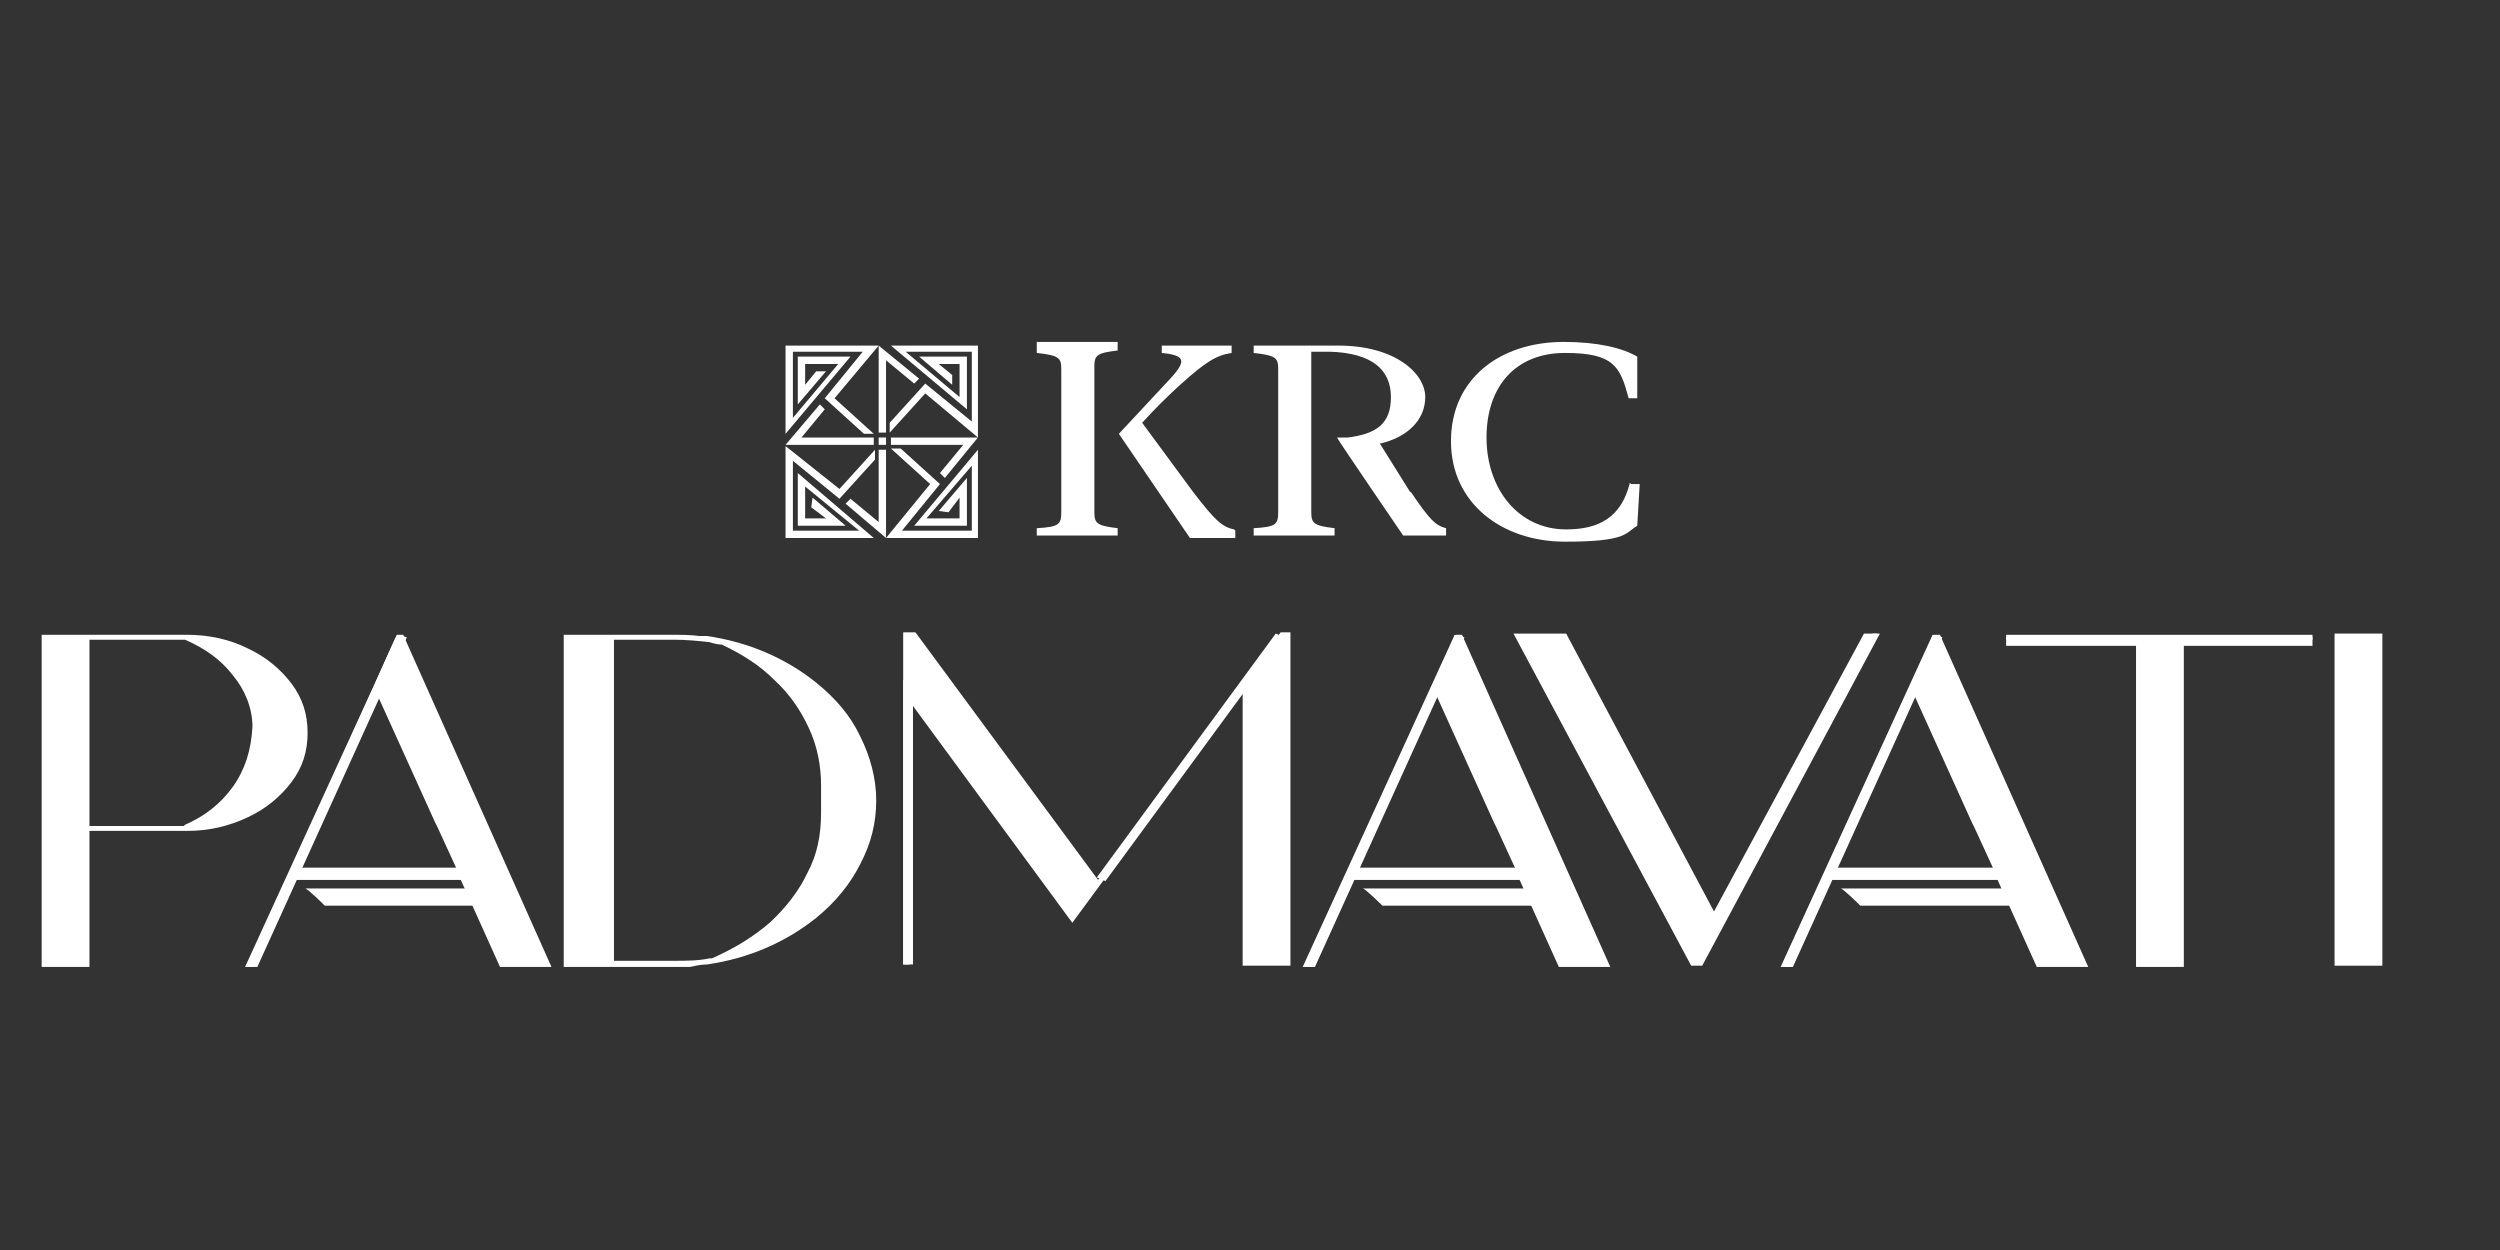 <?xml version="1.0" encoding="UTF-8"?>
<svg id="Layer_4" xmlns="http://www.w3.org/2000/svg" version="1.1" viewBox="0 0 204 102">
  <rect x="0" y="0" width="204" height="102" fill="#333333" stroke="none"/>
  <!-- Generator: Adobe Illustrator 29.1.0, SVG Export Plug-In . SVG Version: 2.1.0 Build 142)  -->
  <defs>
    <style>
      .st0 {
        fill: #fff;
      }
    </style>
  </defs>
  <g>
    <rect class="st0" x="71.7" y="35.7" width=".6" height=".6"/>
    <polygon class="st0" points="66.9 33 64.1 36.3 71.3 36.3 71.3 35.7 65.4 35.7 67.3 33.4 66.9 33"/>
    <polygon class="st0" points="65.1 29.1 65.1 33 67.4 30.3 66.6 30.3 65.7 31.4 65.7 29.7 68.4 29.7 64.7 34.1 64.7 28.7 70.4 28.7 67.3 32.5 70.5 35.4 71.3 35.4 68.1 32.5 71.7 28.2 64.1 28.2 64.1 35.4 69.4 29.1 65.1 29.1"/>
    <polygon class="st0" points="71.7 42.6 69.4 40.7 69 41.1 72.3 43.9 72.3 36.7 71.7 36.7 71.7 42.6"/>
    <polygon class="st0" points="65.1 42.9 69 42.9 66.3 40.6 66.2 41.4 67.4 42.3 65.7 42.3 65.7 39.7 70.1 43.3 64.7 43.3 64.7 37.6 68.5 40.7 71.4 37.5 71.4 36.7 68.5 39.9 64.1 36.4 64.1 43.9 71.3 43.9 65.1 38.6 65.1 42.9"/>
    <polygon class="st0" points="77.1 39 79.8 35.7 72.7 35.7 72.7 36.3 78.6 36.3 76.7 38.6 77.1 39"/>
    <polygon class="st0" points="78.9 42.9 78.9 39 76.6 41.7 77.4 41.8 78.3 40.6 78.3 42.3 75.6 42.3 79.3 38 79.3 43.3 73.6 43.3 76.7 39.5 73.5 36.6 72.7 36.6 75.9 39.5 72.3 43.9 79.8 43.9 79.8 36.7 74.6 42.9 78.9 42.9"/>
    <polygon class="st0" points="72.3 29.4 74.6 31.3 75 30.9 71.7 28.2 71.7 35.3 72.3 35.3 72.3 29.4"/>
    <polygon class="st0" points="78.9 33.4 78.9 29.1 75 29.1 77.7 31.4 77.7 30.6 76.6 29.7 78.3 29.7 78.3 32.4 73.9 28.7 79.3 28.7 79.3 34.4 75.5 31.3 72.6 34.5 72.6 35.3 75.5 32.1 79.8 35.7 79.8 28.2 72.7 28.2 78.9 33.4"/>
    <path class="st0" d="M100.8,43.3v.6h-3.7l-5.8-8.5h0c0,0,0,0,0,0l4.1-4.4c1.5-1.6,1.3-2-.6-2.2v-.6h5.7v.6c-1.3.2-2.2.8-4.2,2.6-1.1,1-2.2,2.1-3.1,3.1l4.2,5.7c1.7,2.2,2.3,2.8,3.3,3Z"/>
    <path class="st0" d="M84.6,28.8c1.8.2,2,.4,2,1.3v11.7c0,1-.2,1.2-2,1.3v.6h6.6v-.6c-1.7-.2-1.9-.4-1.9-1.3v-3.6h0v-6.8h0v-1.5c0-.9.2-1.1,1.9-1.3v-.7h-6.6v.6Z"/>
    <path class="st0" d="M115.1,40.2l-2.5-4c2.2-.5,3.7-1.9,3.7-3.8s-2.4-4.2-7.1-4.2h-6.9v.6c1.8.2,2,.4,2,1.3v11.7c0,1-.2,1.2-2,1.3v.6h6.6v-.6c-1.7-.2-1.9-.4-1.9-1.3v-3.6h0v-3.5h0v-6h1.5c3.5.1,5,1.5,5,3.7s-1.2,3-3.5,3.3h-.9c0,.1,5.4,8,5.4,8h3.5v-.6c-.8-.2-1.3-.6-2.9-3Z"/>
    <path class="st0" d="M133,39.4c-.7,2.8-2.5,3.8-5.2,3.8-3.9,0-6.5-3.3-6.5-7.5s2.4-6.9,6.4-6.9,4.5,1.1,5.2,3.7h.7v-3.4c-1.2-.7-3.2-1.2-6-1.2-5.2,0-9.2,3-9.2,8.1s4.2,8.2,9.3,8.2,4.9-.7,5.9-1.3l.2-3.4h-.7Z"/>
  </g>
  <g>
    <path class="st0" d="M178,52h-14.3v.7h14.3v-.7Z"/>
    <path class="st0" d="M188.7,52h-14.3v.7h14.3v-.7Z"/>
    <g>
      <path class="st0" d="M15.3,51.8c1.8,0,3.5.4,4.9,1.1,1.5.7,2.7,1.7,3.6,2.9.9,1.2,1.3,2.5,1.3,4s-.4,2.8-1.3,4c-.9,1.2-2.1,2.2-3.6,2.9-1.5.7-3.1,1.1-4.9,1.1h-8v11.1h-3.9v-27.1h11.9ZM15.1,67.3c1.6-.7,2.9-1.7,3.9-3.1,1-1.4,1.5-3,1.6-4.9,0-1.5-.6-3-1.6-4.2-1-1.3-2.3-2.2-3.9-2.9h-7.8v15.2h7.7Z"/>
      <path class="st0" d="M66.6,55.7c1.6,1.3,2.8,2.7,3.6,4.4.8,1.6,1.3,3.4,1.3,5.2s-.4,3.5-1.3,5.2c-.8,1.6-2,3.1-3.6,4.4-2.5,2-5.5,3.3-8.9,3.8-.5,0-.9.1-1.4.2-.5,0-1,0-1.5,0h-8.8v-27.1h2.7s6.1,0,6.1,0c.8,0,1.5,0,2.3.1.2,0,.4,0,.6,0,3.4.5,6.4,1.8,8.9,3.8h0ZM57.8,78.2c.1,0,.2,0,.3,0,1.8-.8,3.3-1.7,4.7-2.9,1.3-1.2,2.4-2.6,3.1-4.1.8-1.5,1.1-3.1,1.1-4.9v-2.2c0-1.6-.3-3.2-1-4.7-.7-1.5-1.6-2.8-2.8-3.9-1.2-1.2-2.6-2.1-4.3-2.9-.3,0-.7-.1-1-.2-.9-.1-1.9-.2-2.9-.2h-4.9v26.2h4.9c1,0,2,0,2.9-.2h0Z"/>
      <path class="st0" d="M104.3,51.6h1v27.2h-3.9v-22.4l-13.9,18.9-13.3-18.1v21.5h-.5v-27.1h1l14.9,20.2,14.9-20.2h0Z"/>
      <path class="st0" d="M152.8,51.7h.6l-14.5,27.1h-.9l-14.5-27.1h4.3l12.5,23.5,12.5-23.5Z"/>
      <path class="st0" d="M188.7,51.8v.4h-10.5v26.7h-3.9v-26.7h-10.6v-.4h24.9Z"/>
      <path class="st0" d="M194.4,78.8h-3.9v-27.1h3.9v27.1Z"/>
      <path class="st0" d="M158.3,51.8l12.1,27.1h-4.2l-3.2-7.1h-13.6c-.1.3-.4.8-.8,1.7-.4.8-.8,1.7-1.2,2.7-.3.8-.6,1.4-.9,1.9-.2.5-.4.8-.4.8h-.5c0-.2.7-1.6,1.9-4.3,1.2-2.7,2.6-5.8,4.2-9.3,1.6-3.5,3-6.6,4.2-9.3,1.2-2.7,1.8-4.1,1.9-4.2h.4,0ZM156.3,56.6c0,.1-.1.3-.2.4,0,.1-.1.3-.2.4-.3.7-.6,1.4-.9,2-.3.7-.6,1.4-.9,2.1-.3.7-.7,1.5-1,2.2-.3.7-.7,1.5-1,2.2l-1.4,3.2-.3.5-.3.6c-.1.2-.2.5-.3.7,0,.1-.1.2-.2.3h13.2l-1.7-3.7-.2-.4-4.8-10.6h0Z"/>
      <path class="st0" d="M150.2,72.5c.2,0,1.6,1.4,1.6,1.4h12.9l-.7-1.4h-13.7,0Z"/>
      <path class="st0" d="M163.9,70.8h-14.3v.7h14.3v-.7Z"/>
      <path class="st0" d="M158.5,52l-.8-.2-12.4,27.1h1l12.2-26.9Z"/>
      <path class="st0" d="M74.5,55.5h-.8v23.2h.8v-23.2Z"/>
      <path class="st0" d="M104.8,52l-.7-.3-14.6,19.9.7.3,14.6-19.9Z"/>
      <path class="st0" d="M119.3,51.8l12.1,27.1h-4.2l-3.2-7.1h-13.6c-.1.3-.4.8-.8,1.7-.4.8-.8,1.7-1.2,2.7-.3.8-.6,1.4-.9,1.9-.2.5-.4.8-.4.8h-.5c0-.2.7-1.6,1.9-4.3s2.6-5.8,4.2-9.3c1.6-3.5,3-6.6,4.2-9.3,1.2-2.7,1.8-4.1,1.9-4.2h.4,0ZM117.3,56.6c0,.1-.1.3-.2.4,0,.1-.1.3-.2.4-.3.7-.6,1.4-.9,2-.3.7-.6,1.4-.9,2.1-.3.7-.7,1.5-1,2.2-.3.7-.7,1.5-1,2.2l-1.4,3.2-.3.5-.3.6c-.1.2-.2.5-.3.7,0,.1-.1.2-.2.3h13.2l-1.7-3.7-.2-.4-4.8-10.6h0Z"/>
      <path class="st0" d="M111.2,72.5c.2,0,1.6,1.4,1.6,1.4h12.9l-.7-1.4h-13.7,0Z"/>
      <path class="st0" d="M124.9,70.8h-14.3v.7h14.3v-.7Z"/>
      <path class="st0" d="M119.5,52l-.8-.2-12.4,27.1h1l12.2-26.9Z"/>
      <path class="st0" d="M153.3,51.7h-1.2s-14.3,26.5-14.3,26.5h1s14.4-26.5,14.4-26.5Z"/>
      <path class="st0" d="M32.9,51.8l12.1,27.1h-4.2l-3.2-7.1h-13.6c-.1.3-.4.8-.8,1.7-.4.8-.8,1.7-1.2,2.7-.3.8-.6,1.4-.9,1.9-.2.5-.4.8-.4.8h-.5c0-.2.7-1.6,1.9-4.3,1.2-2.7,2.6-5.8,4.2-9.3,1.6-3.5,3-6.6,4.2-9.3,1.2-2.7,1.8-4.1,1.9-4.2h.4,0ZM30.9,56.6c0,.1-.1.3-.2.4,0,.1-.1.3-.2.4-.3.7-.6,1.4-.9,2-.3.7-.6,1.4-.9,2.1-.3.7-.7,1.5-1,2.2-.3.7-.7,1.5-1,2.2l-1.4,3.2-.3.5-.3.6c-.1.2-.2.5-.3.7,0,.1-.1.2-.2.3h13.2l-1.7-3.7-.2-.4-4.8-10.6h0Z"/>
      <path class="st0" d="M24.9,72.5c.2,0,1.6,1.4,1.6,1.4h12.9l-.7-1.4h-13.7,0Z"/>
      <path class="st0" d="M38.5,70.8h-14.3v.7h14.3v-.7Z"/>
      <path class="st0" d="M33.2,52l-.8-.2-12.4,27.1h1l12.2-26.9Z"/>
    </g>
  </g>
</svg>